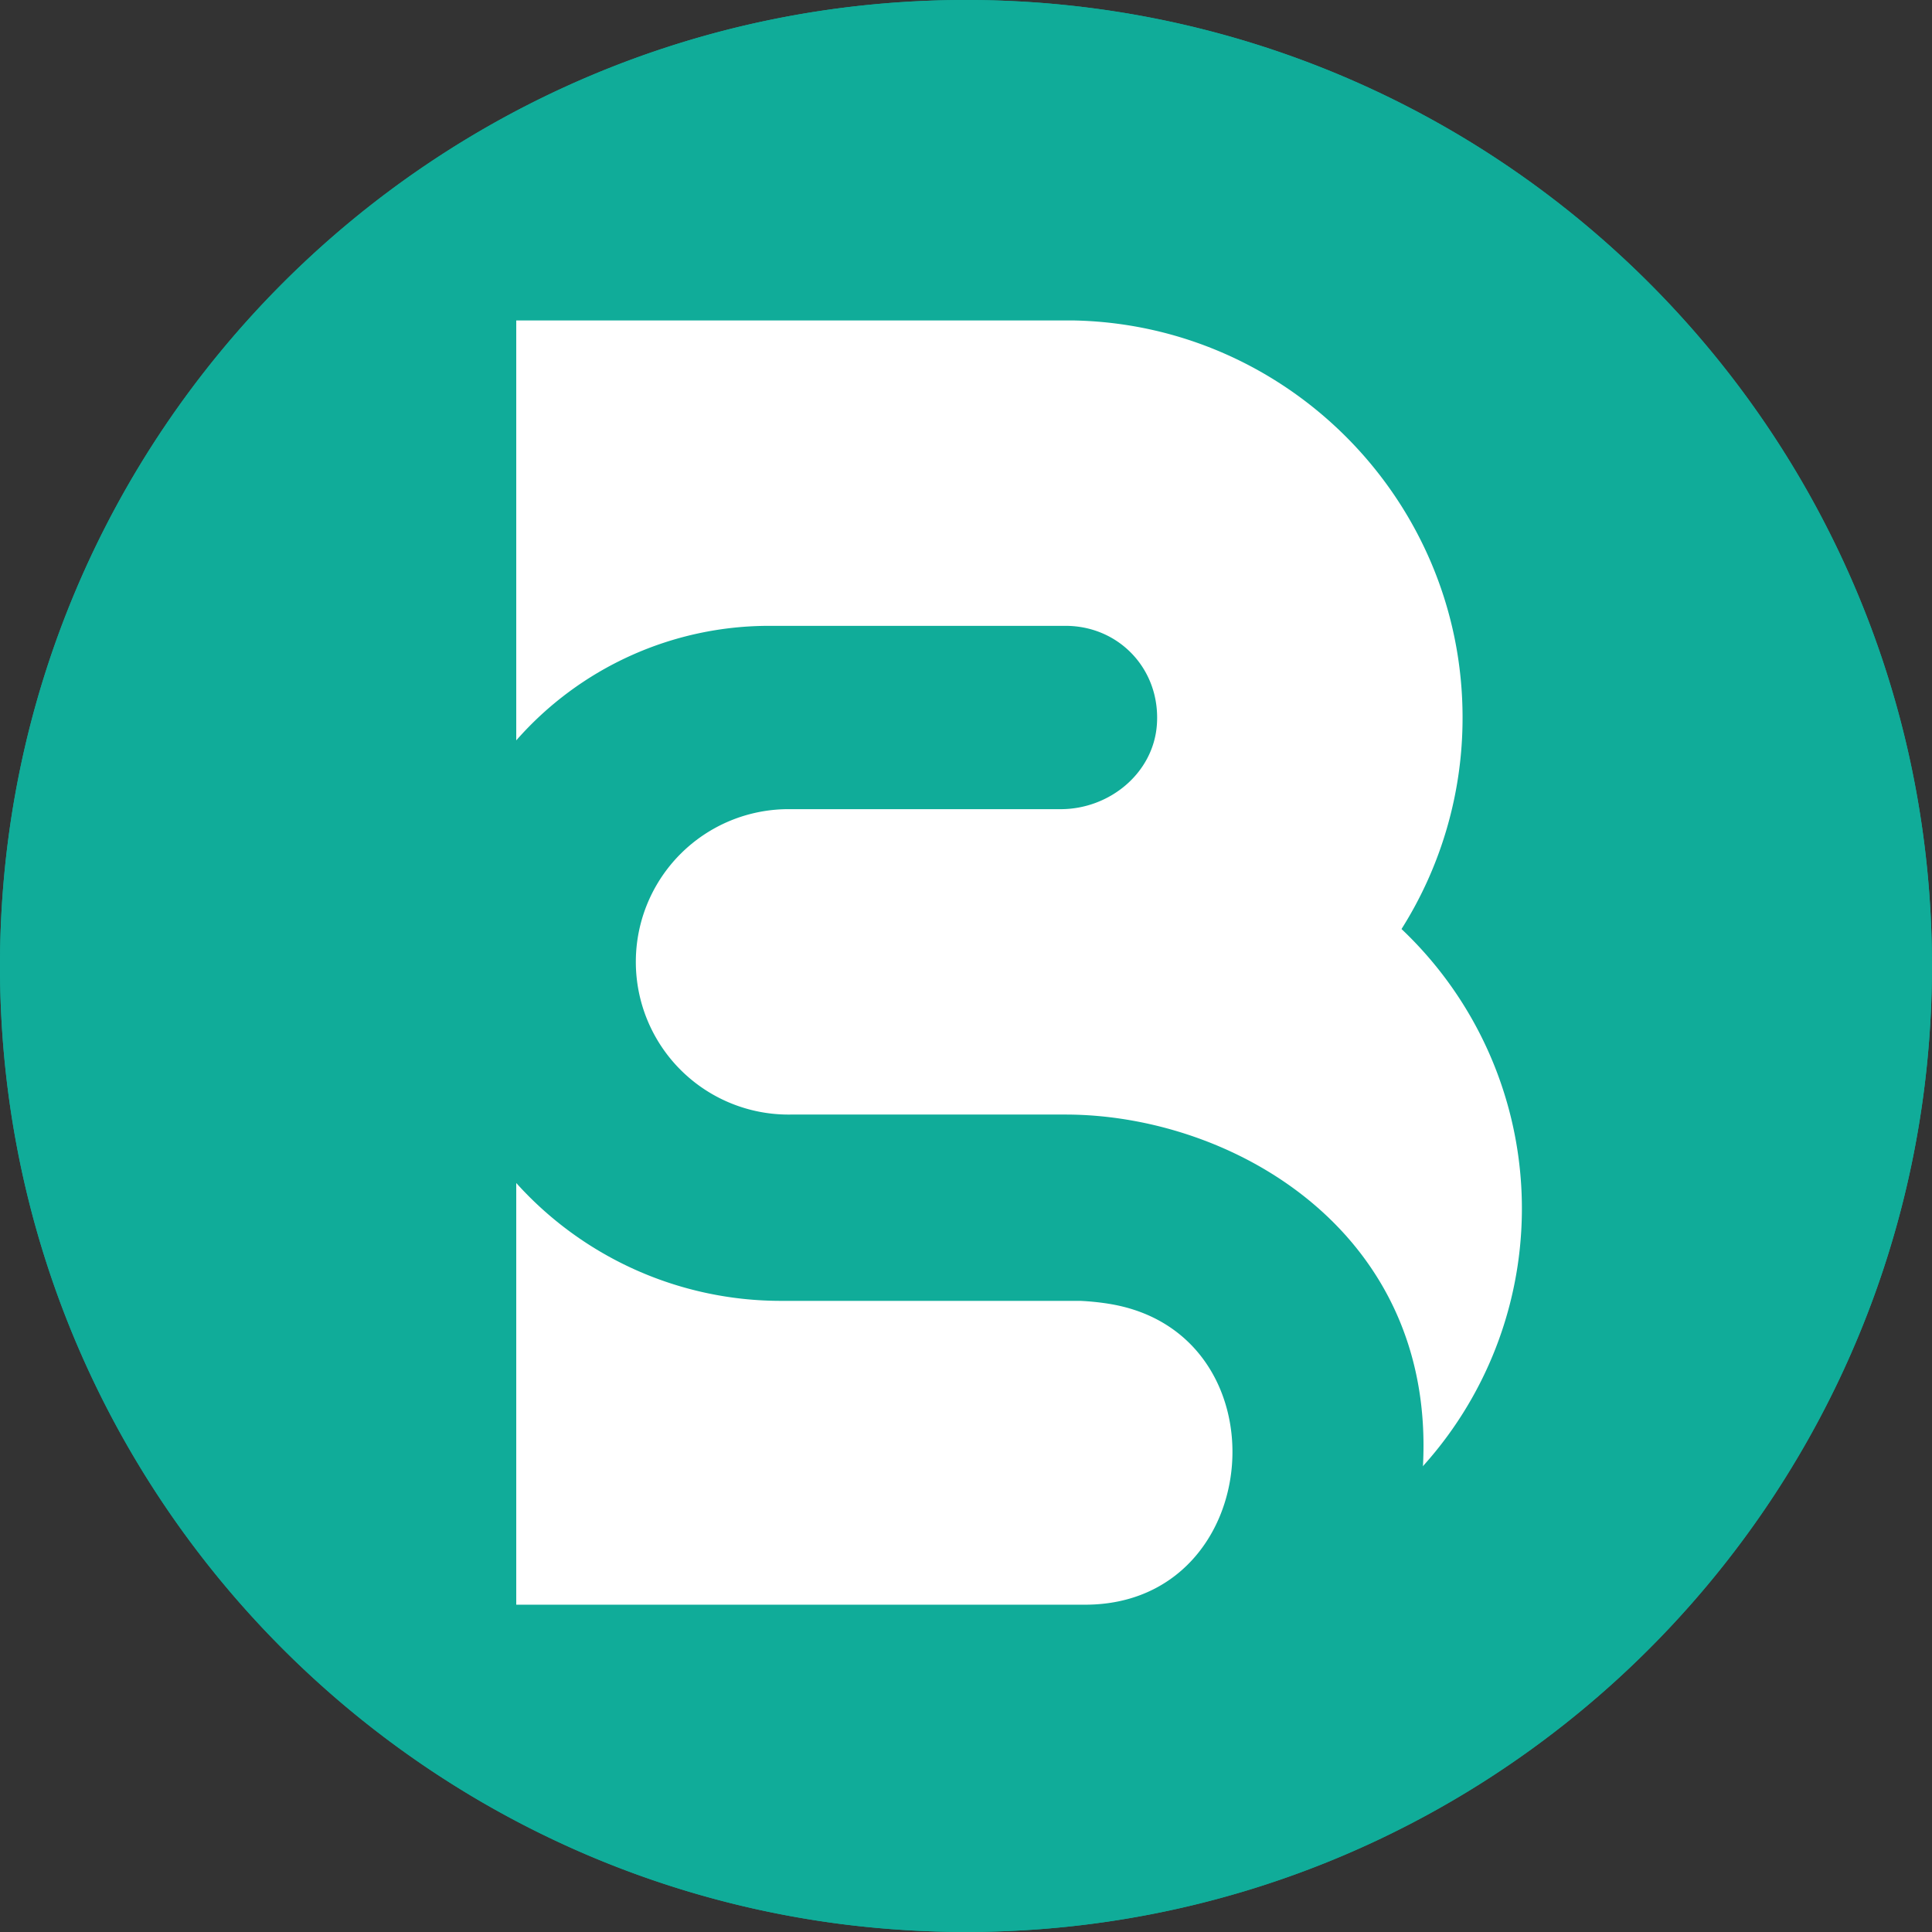 <svg xmlns="http://www.w3.org/2000/svg" id="Layer_1" data-name="Layer 1" viewBox="0 0 704.95 704.95"><rect x="0" y="0" width="704.95" height="704.95" fill="#333333" stroke="none"/><defs><style>.cls-1{fill:#10ac99;}.cls-2{fill:#fff;}</style></defs><path class="cls-1" d="M712.47,360c0,6.79-.19,13.54-.58,20.21C701.4,565.46,547.87,712.47,360,712.47a361.29,361.29,0,0,1-45.51-2.89C141.31,687.25,7.53,539.23,7.53,360,7.53,165.34,165.34,7.53,360,7.53S712.47,165.34,712.47,360Z" transform="translate(-7.53 -7.53)"></path><path class="cls-1" d="M712.47,360c0,6.79-.19,13.54-.58,20.21C701.4,565.46,547.87,712.47,360,712.47a361.29,361.29,0,0,1-45.51-2.89C141.31,687.25,7.53,539.23,7.53,360,7.53,165.34,165.34,7.53,360,7.53S712.47,165.34,712.47,360Z" transform="translate(-7.53 -7.53)"></path><path class="cls-2" d="M518.93,346.49a144.13,144.13,0,0,0,22.26-77.17c0-79.19-63.93-143.69-142.52-144.87H195.9V277.68a122.73,122.73,0,0,1,92.28-41.79H396.32c19.61,0,34.72,16,33.34,36-1.23,17.75-17.3,30.89-35.1,30.89H296a55.72,55.72,0,1,0,0,111.43H396.31c60.48,0,135.11,42.37,130.42,128.44,0-.11.14-.25.2-.37a140.38,140.38,0,0,0-8-195.75Z" transform="translate(-7.53 -7.53)"></path><path class="cls-2" d="M411.73,483.19a97,97,0,0,0-10-1H292.39a129.91,129.91,0,0,1-96.49-43V593.05h208c66.08-.43,73.12-99.87,7.79-109.86Z" transform="translate(-7.53 -7.53)"></path></svg>